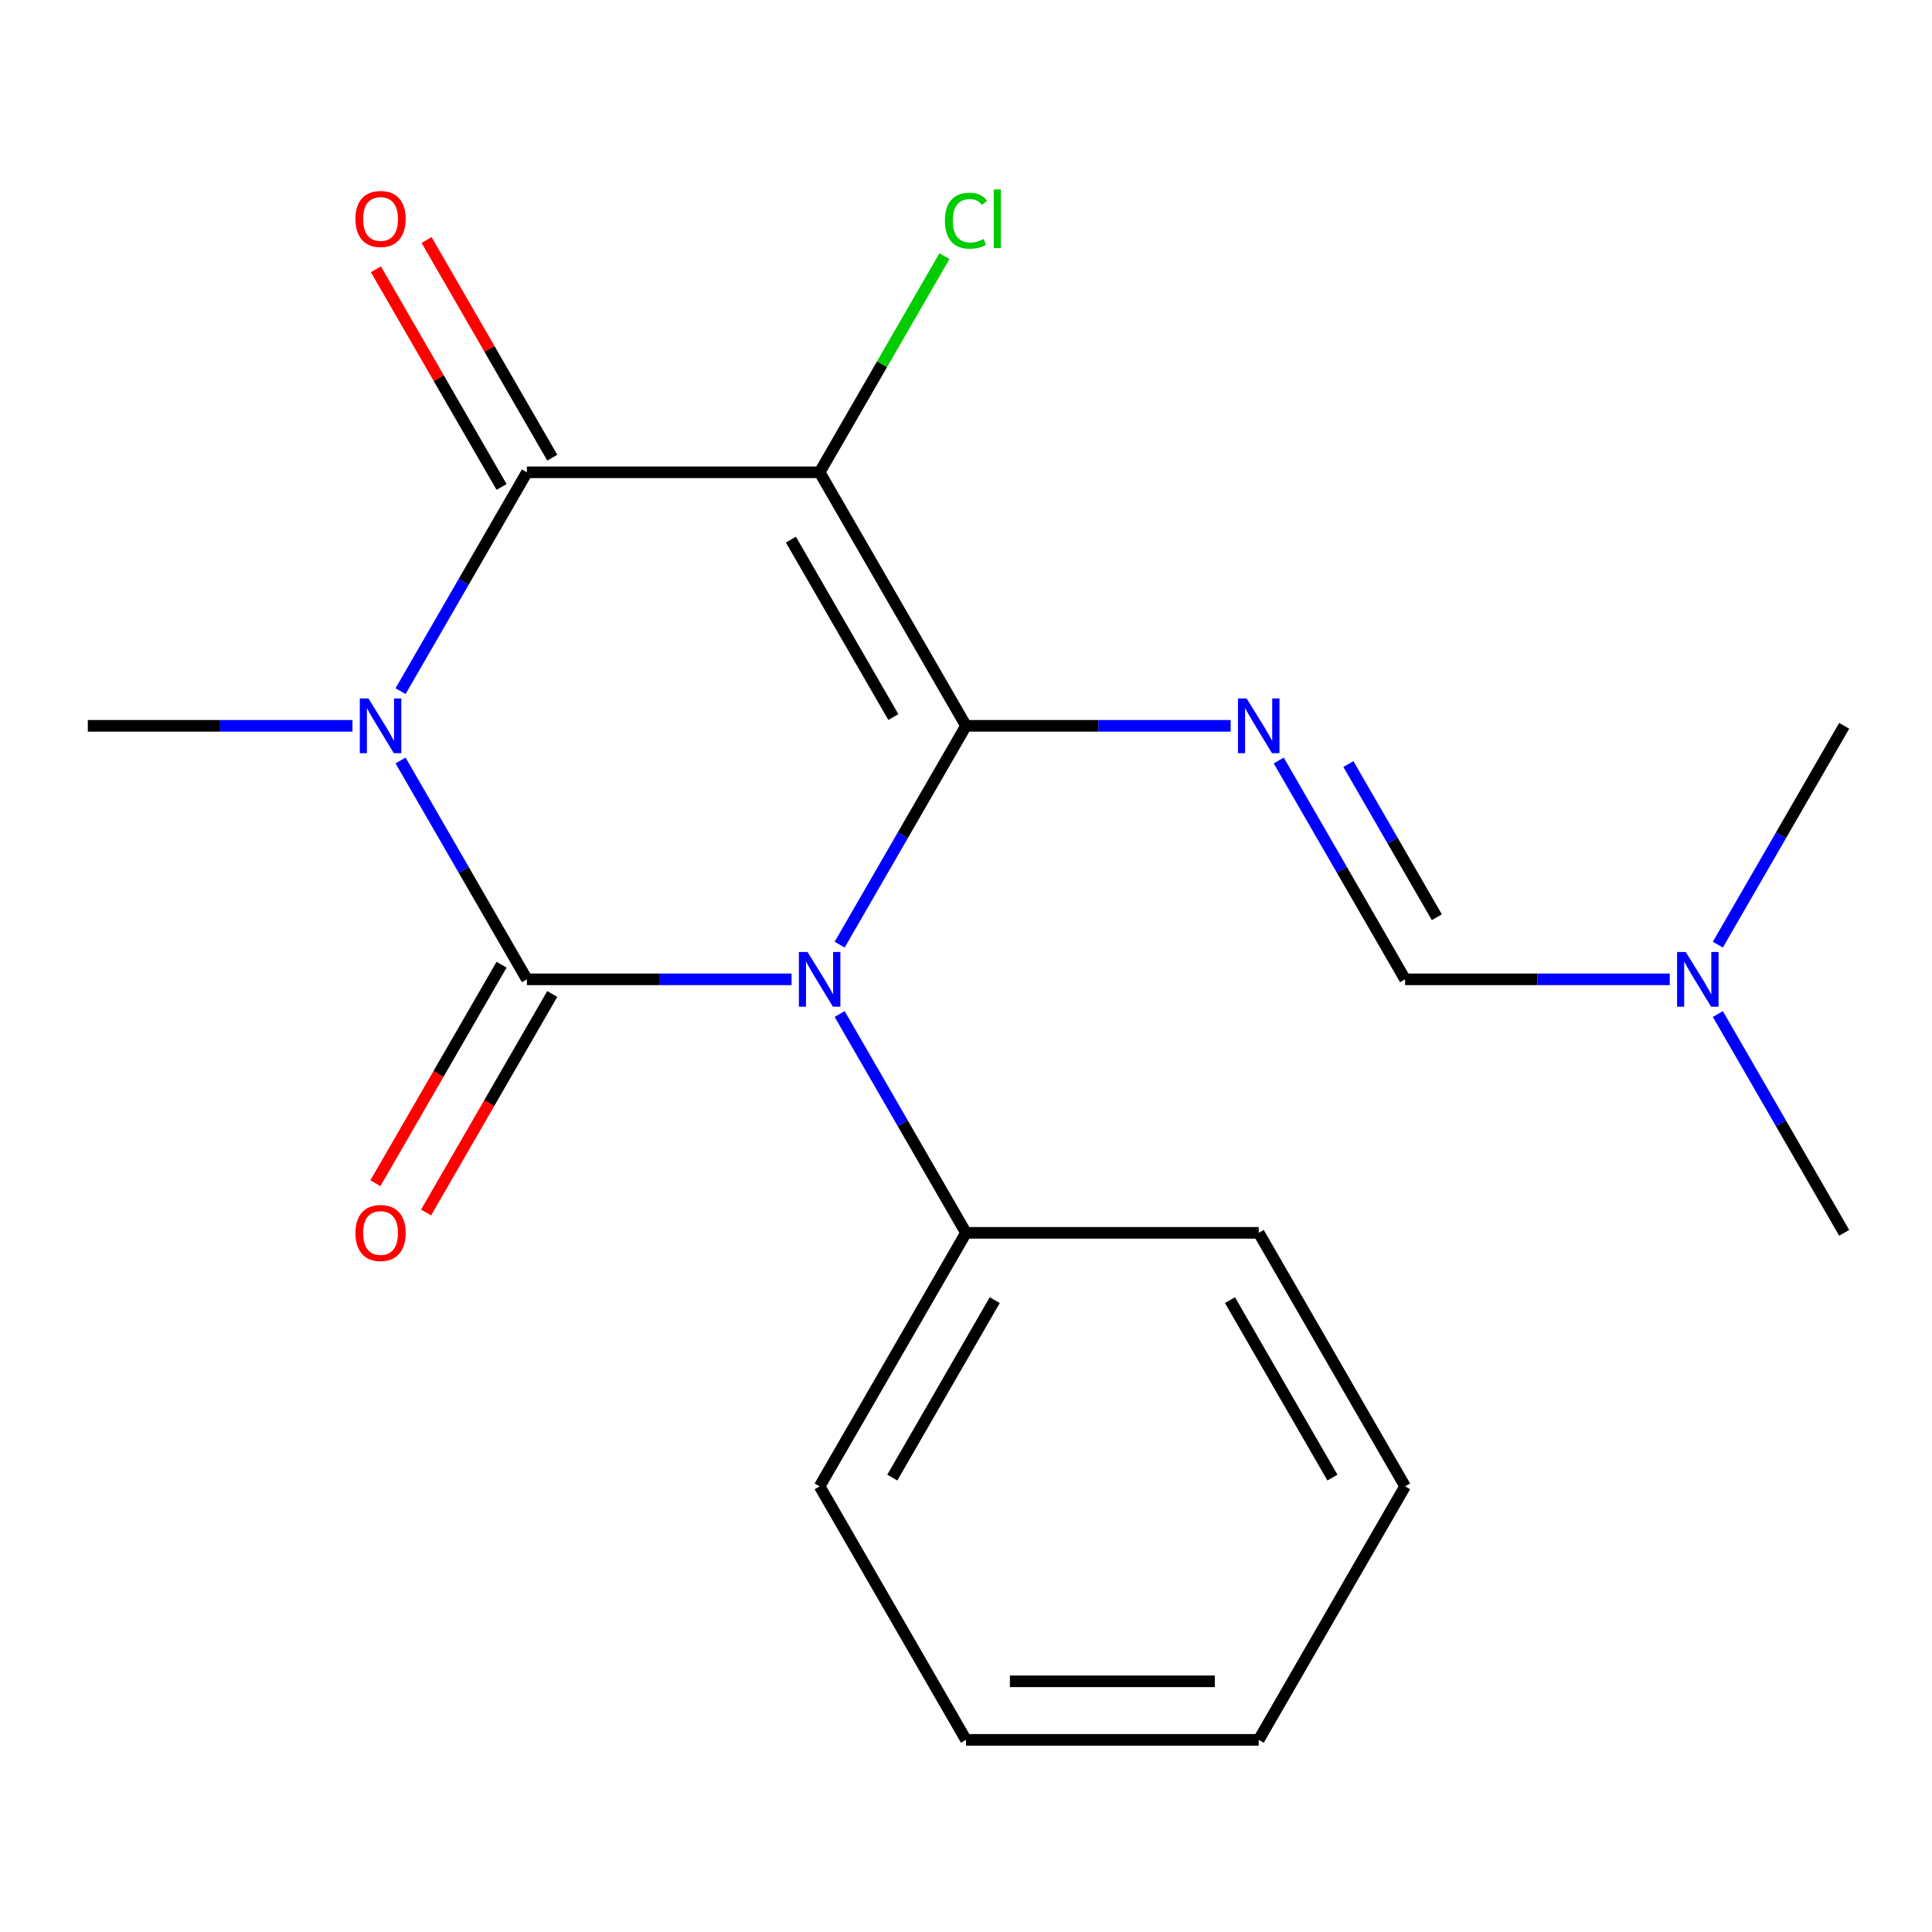<?xml version='1.0' encoding='iso-8859-1'?>
<svg version='1.1' baseProfile='full'
              xmlns='http://www.w3.org/2000/svg'
                      xmlns:rdkit='http://www.rdkit.org/xml'
                      xmlns:xlink='http://www.w3.org/1999/xlink'
                  xml:space='preserve'
width='1000px' height='1000px' viewBox='0 0 1000 1000'>
<!-- END OF HEADER -->
<rect style='opacity:1.0;fill:#FFFFFF;stroke:none' width='1000' height='1000' x='0' y='0'> </rect>
<path class='bond-0' d='M 500,375.684 L 467.302,432.318' style='fill:none;fill-rule:evenodd;stroke:#000000;stroke-width:6px;stroke-linecap:butt;stroke-linejoin:miter;stroke-opacity:1' />
<path class='bond-0' d='M 467.302,432.318 L 434.605,488.952' style='fill:none;fill-rule:evenodd;stroke:#0000FF;stroke-width:6px;stroke-linecap:butt;stroke-linejoin:miter;stroke-opacity:1' />
<path class='bond-3' d='M 500,375.684 L 424.242,244.468' style='fill:none;fill-rule:evenodd;stroke:#000000;stroke-width:6px;stroke-linecap:butt;stroke-linejoin:miter;stroke-opacity:1' />
<path class='bond-3' d='M 462.393,371.153 L 409.363,279.302' style='fill:none;fill-rule:evenodd;stroke:#000000;stroke-width:6px;stroke-linecap:butt;stroke-linejoin:miter;stroke-opacity:1' />
<path class='bond-5' d='M 500,375.684 L 568.494,375.684' style='fill:none;fill-rule:evenodd;stroke:#000000;stroke-width:6px;stroke-linecap:butt;stroke-linejoin:miter;stroke-opacity:1' />
<path class='bond-5' d='M 568.494,375.684 L 636.987,375.684' style='fill:none;fill-rule:evenodd;stroke:#0000FF;stroke-width:6px;stroke-linecap:butt;stroke-linejoin:miter;stroke-opacity:1' />
<path class='bond-1' d='M 409.715,506.9 L 341.221,506.9' style='fill:none;fill-rule:evenodd;stroke:#0000FF;stroke-width:6px;stroke-linecap:butt;stroke-linejoin:miter;stroke-opacity:1' />
<path class='bond-1' d='M 341.221,506.9 L 272.727,506.9' style='fill:none;fill-rule:evenodd;stroke:#000000;stroke-width:6px;stroke-linecap:butt;stroke-linejoin:miter;stroke-opacity:1' />
<path class='bond-8' d='M 434.605,524.848 L 467.302,581.482' style='fill:none;fill-rule:evenodd;stroke:#0000FF;stroke-width:6px;stroke-linecap:butt;stroke-linejoin:miter;stroke-opacity:1' />
<path class='bond-8' d='M 467.302,581.482 L 500,638.116' style='fill:none;fill-rule:evenodd;stroke:#000000;stroke-width:6px;stroke-linecap:butt;stroke-linejoin:miter;stroke-opacity:1' />
<path class='bond-7' d='M 259.606,499.324 L 226.954,555.878' style='fill:none;fill-rule:evenodd;stroke:#000000;stroke-width:6px;stroke-linecap:butt;stroke-linejoin:miter;stroke-opacity:1' />
<path class='bond-7' d='M 226.954,555.878 L 194.303,612.432' style='fill:none;fill-rule:evenodd;stroke:#FF0000;stroke-width:6px;stroke-linecap:butt;stroke-linejoin:miter;stroke-opacity:1' />
<path class='bond-7' d='M 285.849,514.476 L 253.197,571.03' style='fill:none;fill-rule:evenodd;stroke:#000000;stroke-width:6px;stroke-linecap:butt;stroke-linejoin:miter;stroke-opacity:1' />
<path class='bond-7' d='M 253.197,571.03 L 220.546,627.584' style='fill:none;fill-rule:evenodd;stroke:#FF0000;stroke-width:6px;stroke-linecap:butt;stroke-linejoin:miter;stroke-opacity:1' />
<path class='bond-20' d='M 272.727,506.9 L 240.03,450.266' style='fill:none;fill-rule:evenodd;stroke:#000000;stroke-width:6px;stroke-linecap:butt;stroke-linejoin:miter;stroke-opacity:1' />
<path class='bond-20' d='M 240.03,450.266 L 207.332,393.632' style='fill:none;fill-rule:evenodd;stroke:#0000FF;stroke-width:6px;stroke-linecap:butt;stroke-linejoin:miter;stroke-opacity:1' />
<path class='bond-2' d='M 207.332,357.736 L 240.03,301.102' style='fill:none;fill-rule:evenodd;stroke:#0000FF;stroke-width:6px;stroke-linecap:butt;stroke-linejoin:miter;stroke-opacity:1' />
<path class='bond-2' d='M 240.03,301.102 L 272.727,244.468' style='fill:none;fill-rule:evenodd;stroke:#000000;stroke-width:6px;stroke-linecap:butt;stroke-linejoin:miter;stroke-opacity:1' />
<path class='bond-11' d='M 182.442,375.684 L 113.948,375.684' style='fill:none;fill-rule:evenodd;stroke:#0000FF;stroke-width:6px;stroke-linecap:butt;stroke-linejoin:miter;stroke-opacity:1' />
<path class='bond-11' d='M 113.948,375.684 L 45.455,375.684' style='fill:none;fill-rule:evenodd;stroke:#000000;stroke-width:6px;stroke-linecap:butt;stroke-linejoin:miter;stroke-opacity:1' />
<path class='bond-4' d='M 424.242,244.468 L 272.727,244.468' style='fill:none;fill-rule:evenodd;stroke:#000000;stroke-width:6px;stroke-linecap:butt;stroke-linejoin:miter;stroke-opacity:1' />
<path class='bond-10' d='M 424.242,244.468 L 456.542,188.524' style='fill:none;fill-rule:evenodd;stroke:#000000;stroke-width:6px;stroke-linecap:butt;stroke-linejoin:miter;stroke-opacity:1' />
<path class='bond-10' d='M 456.542,188.524 L 488.841,132.58' style='fill:none;fill-rule:evenodd;stroke:#00CC00;stroke-width:6px;stroke-linecap:butt;stroke-linejoin:miter;stroke-opacity:1' />
<path class='bond-9' d='M 285.849,236.892 L 253.324,180.558' style='fill:none;fill-rule:evenodd;stroke:#000000;stroke-width:6px;stroke-linecap:butt;stroke-linejoin:miter;stroke-opacity:1' />
<path class='bond-9' d='M 253.324,180.558 L 220.8,124.224' style='fill:none;fill-rule:evenodd;stroke:#FF0000;stroke-width:6px;stroke-linecap:butt;stroke-linejoin:miter;stroke-opacity:1' />
<path class='bond-9' d='M 259.606,252.044 L 227.081,195.71' style='fill:none;fill-rule:evenodd;stroke:#000000;stroke-width:6px;stroke-linecap:butt;stroke-linejoin:miter;stroke-opacity:1' />
<path class='bond-9' d='M 227.081,195.71 L 194.557,139.376' style='fill:none;fill-rule:evenodd;stroke:#FF0000;stroke-width:6px;stroke-linecap:butt;stroke-linejoin:miter;stroke-opacity:1' />
<path class='bond-6' d='M 661.877,393.632 L 694.575,450.266' style='fill:none;fill-rule:evenodd;stroke:#0000FF;stroke-width:6px;stroke-linecap:butt;stroke-linejoin:miter;stroke-opacity:1' />
<path class='bond-6' d='M 694.575,450.266 L 727.273,506.9' style='fill:none;fill-rule:evenodd;stroke:#000000;stroke-width:6px;stroke-linecap:butt;stroke-linejoin:miter;stroke-opacity:1' />
<path class='bond-6' d='M 697.93,395.471 L 720.818,435.114' style='fill:none;fill-rule:evenodd;stroke:#0000FF;stroke-width:6px;stroke-linecap:butt;stroke-linejoin:miter;stroke-opacity:1' />
<path class='bond-6' d='M 720.818,435.114 L 743.707,474.758' style='fill:none;fill-rule:evenodd;stroke:#000000;stroke-width:6px;stroke-linecap:butt;stroke-linejoin:miter;stroke-opacity:1' />
<path class='bond-12' d='M 727.273,506.9 L 795.766,506.9' style='fill:none;fill-rule:evenodd;stroke:#000000;stroke-width:6px;stroke-linecap:butt;stroke-linejoin:miter;stroke-opacity:1' />
<path class='bond-12' d='M 795.766,506.9 L 864.26,506.9' style='fill:none;fill-rule:evenodd;stroke:#0000FF;stroke-width:6px;stroke-linecap:butt;stroke-linejoin:miter;stroke-opacity:1' />
<path class='bond-13' d='M 500,638.116 L 424.242,769.332' style='fill:none;fill-rule:evenodd;stroke:#000000;stroke-width:6px;stroke-linecap:butt;stroke-linejoin:miter;stroke-opacity:1' />
<path class='bond-13' d='M 514.88,672.95 L 461.849,764.801' style='fill:none;fill-rule:evenodd;stroke:#000000;stroke-width:6px;stroke-linecap:butt;stroke-linejoin:miter;stroke-opacity:1' />
<path class='bond-14' d='M 500,638.116 L 651.515,638.116' style='fill:none;fill-rule:evenodd;stroke:#000000;stroke-width:6px;stroke-linecap:butt;stroke-linejoin:miter;stroke-opacity:1' />
<path class='bond-15' d='M 889.15,524.848 L 921.848,581.482' style='fill:none;fill-rule:evenodd;stroke:#0000FF;stroke-width:6px;stroke-linecap:butt;stroke-linejoin:miter;stroke-opacity:1' />
<path class='bond-15' d='M 921.848,581.482 L 954.545,638.116' style='fill:none;fill-rule:evenodd;stroke:#000000;stroke-width:6px;stroke-linecap:butt;stroke-linejoin:miter;stroke-opacity:1' />
<path class='bond-16' d='M 889.15,488.952 L 921.848,432.318' style='fill:none;fill-rule:evenodd;stroke:#0000FF;stroke-width:6px;stroke-linecap:butt;stroke-linejoin:miter;stroke-opacity:1' />
<path class='bond-16' d='M 921.848,432.318 L 954.545,375.684' style='fill:none;fill-rule:evenodd;stroke:#000000;stroke-width:6px;stroke-linecap:butt;stroke-linejoin:miter;stroke-opacity:1' />
<path class='bond-18' d='M 424.242,769.332 L 500,900.548' style='fill:none;fill-rule:evenodd;stroke:#000000;stroke-width:6px;stroke-linecap:butt;stroke-linejoin:miter;stroke-opacity:1' />
<path class='bond-17' d='M 651.515,638.116 L 727.273,769.332' style='fill:none;fill-rule:evenodd;stroke:#000000;stroke-width:6px;stroke-linecap:butt;stroke-linejoin:miter;stroke-opacity:1' />
<path class='bond-17' d='M 636.636,672.95 L 689.666,764.801' style='fill:none;fill-rule:evenodd;stroke:#000000;stroke-width:6px;stroke-linecap:butt;stroke-linejoin:miter;stroke-opacity:1' />
<path class='bond-19' d='M 727.273,769.332 L 651.515,900.548' style='fill:none;fill-rule:evenodd;stroke:#000000;stroke-width:6px;stroke-linecap:butt;stroke-linejoin:miter;stroke-opacity:1' />
<path class='bond-21' d='M 500,900.548 L 651.515,900.548' style='fill:none;fill-rule:evenodd;stroke:#000000;stroke-width:6px;stroke-linecap:butt;stroke-linejoin:miter;stroke-opacity:1' />
<path class='bond-21' d='M 522.727,870.245 L 628.788,870.245' style='fill:none;fill-rule:evenodd;stroke:#000000;stroke-width:6px;stroke-linecap:butt;stroke-linejoin:miter;stroke-opacity:1' />
<path  class='atom-1' d='M 417.982 492.74
L 427.262 507.74
Q 428.182 509.22, 429.662 511.9
Q 431.142 514.58, 431.222 514.74
L 431.222 492.74
L 434.982 492.74
L 434.982 521.06
L 431.102 521.06
L 421.142 504.66
Q 419.982 502.74, 418.742 500.54
Q 417.542 498.34, 417.182 497.66
L 417.182 521.06
L 413.502 521.06
L 413.502 492.74
L 417.982 492.74
' fill='#0000FF'/>
<path  class='atom-3' d='M 190.71 361.524
L 199.99 376.524
Q 200.91 378.004, 202.39 380.684
Q 203.87 383.364, 203.95 383.524
L 203.95 361.524
L 207.71 361.524
L 207.71 389.844
L 203.83 389.844
L 193.87 373.444
Q 192.71 371.524, 191.47 369.324
Q 190.27 367.124, 189.91 366.444
L 189.91 389.844
L 186.23 389.844
L 186.23 361.524
L 190.71 361.524
' fill='#0000FF'/>
<path  class='atom-6' d='M 645.255 361.524
L 654.535 376.524
Q 655.455 378.004, 656.935 380.684
Q 658.415 383.364, 658.495 383.524
L 658.495 361.524
L 662.255 361.524
L 662.255 389.844
L 658.375 389.844
L 648.415 373.444
Q 647.255 371.524, 646.015 369.324
Q 644.815 367.124, 644.455 366.444
L 644.455 389.844
L 640.775 389.844
L 640.775 361.524
L 645.255 361.524
' fill='#0000FF'/>
<path  class='atom-8' d='M 183.97 638.196
Q 183.97 631.396, 187.33 627.596
Q 190.69 623.796, 196.97 623.796
Q 203.25 623.796, 206.61 627.596
Q 209.97 631.396, 209.97 638.196
Q 209.97 645.076, 206.57 648.996
Q 203.17 652.876, 196.97 652.876
Q 190.73 652.876, 187.33 648.996
Q 183.97 645.116, 183.97 638.196
M 196.97 649.676
Q 201.29 649.676, 203.61 646.796
Q 205.97 643.876, 205.97 638.196
Q 205.97 632.636, 203.61 629.836
Q 201.29 626.996, 196.97 626.996
Q 192.65 626.996, 190.29 629.796
Q 187.97 632.596, 187.97 638.196
Q 187.97 643.916, 190.29 646.796
Q 192.65 649.676, 196.97 649.676
' fill='#FF0000'/>
<path  class='atom-10' d='M 183.97 113.332
Q 183.97 106.532, 187.33 102.732
Q 190.69 98.932, 196.97 98.932
Q 203.25 98.932, 206.61 102.732
Q 209.97 106.532, 209.97 113.332
Q 209.97 120.212, 206.57 124.132
Q 203.17 128.012, 196.97 128.012
Q 190.73 128.012, 187.33 124.132
Q 183.97 120.252, 183.97 113.332
M 196.97 124.812
Q 201.29 124.812, 203.61 121.932
Q 205.97 119.012, 205.97 113.332
Q 205.97 107.772, 203.61 104.972
Q 201.29 102.132, 196.97 102.132
Q 192.65 102.132, 190.29 104.932
Q 187.97 107.732, 187.97 113.332
Q 187.97 119.052, 190.29 121.932
Q 192.65 124.812, 196.97 124.812
' fill='#FF0000'/>
<path  class='atom-11' d='M 489.08 114.232
Q 489.08 107.192, 492.36 103.512
Q 495.68 99.792, 501.96 99.792
Q 507.8 99.792, 510.92 103.912
L 508.28 106.072
Q 506 103.072, 501.96 103.072
Q 497.68 103.072, 495.4 105.952
Q 493.16 108.792, 493.16 114.232
Q 493.16 119.832, 495.48 122.712
Q 497.84 125.592, 502.4 125.592
Q 505.52 125.592, 509.16 123.712
L 510.28 126.712
Q 508.8 127.672, 506.56 128.232
Q 504.32 128.792, 501.84 128.792
Q 495.68 128.792, 492.36 125.032
Q 489.08 121.272, 489.08 114.232
' fill='#00CC00'/>
<path  class='atom-11' d='M 514.36 98.072
L 518.04 98.072
L 518.04 128.432
L 514.36 128.432
L 514.36 98.072
' fill='#00CC00'/>
<path  class='atom-13' d='M 872.528 492.74
L 881.808 507.74
Q 882.728 509.22, 884.208 511.9
Q 885.688 514.58, 885.768 514.74
L 885.768 492.74
L 889.528 492.74
L 889.528 521.06
L 885.648 521.06
L 875.688 504.66
Q 874.528 502.74, 873.288 500.54
Q 872.088 498.34, 871.728 497.66
L 871.728 521.06
L 868.048 521.06
L 868.048 492.74
L 872.528 492.74
' fill='#0000FF'/>
</svg>
